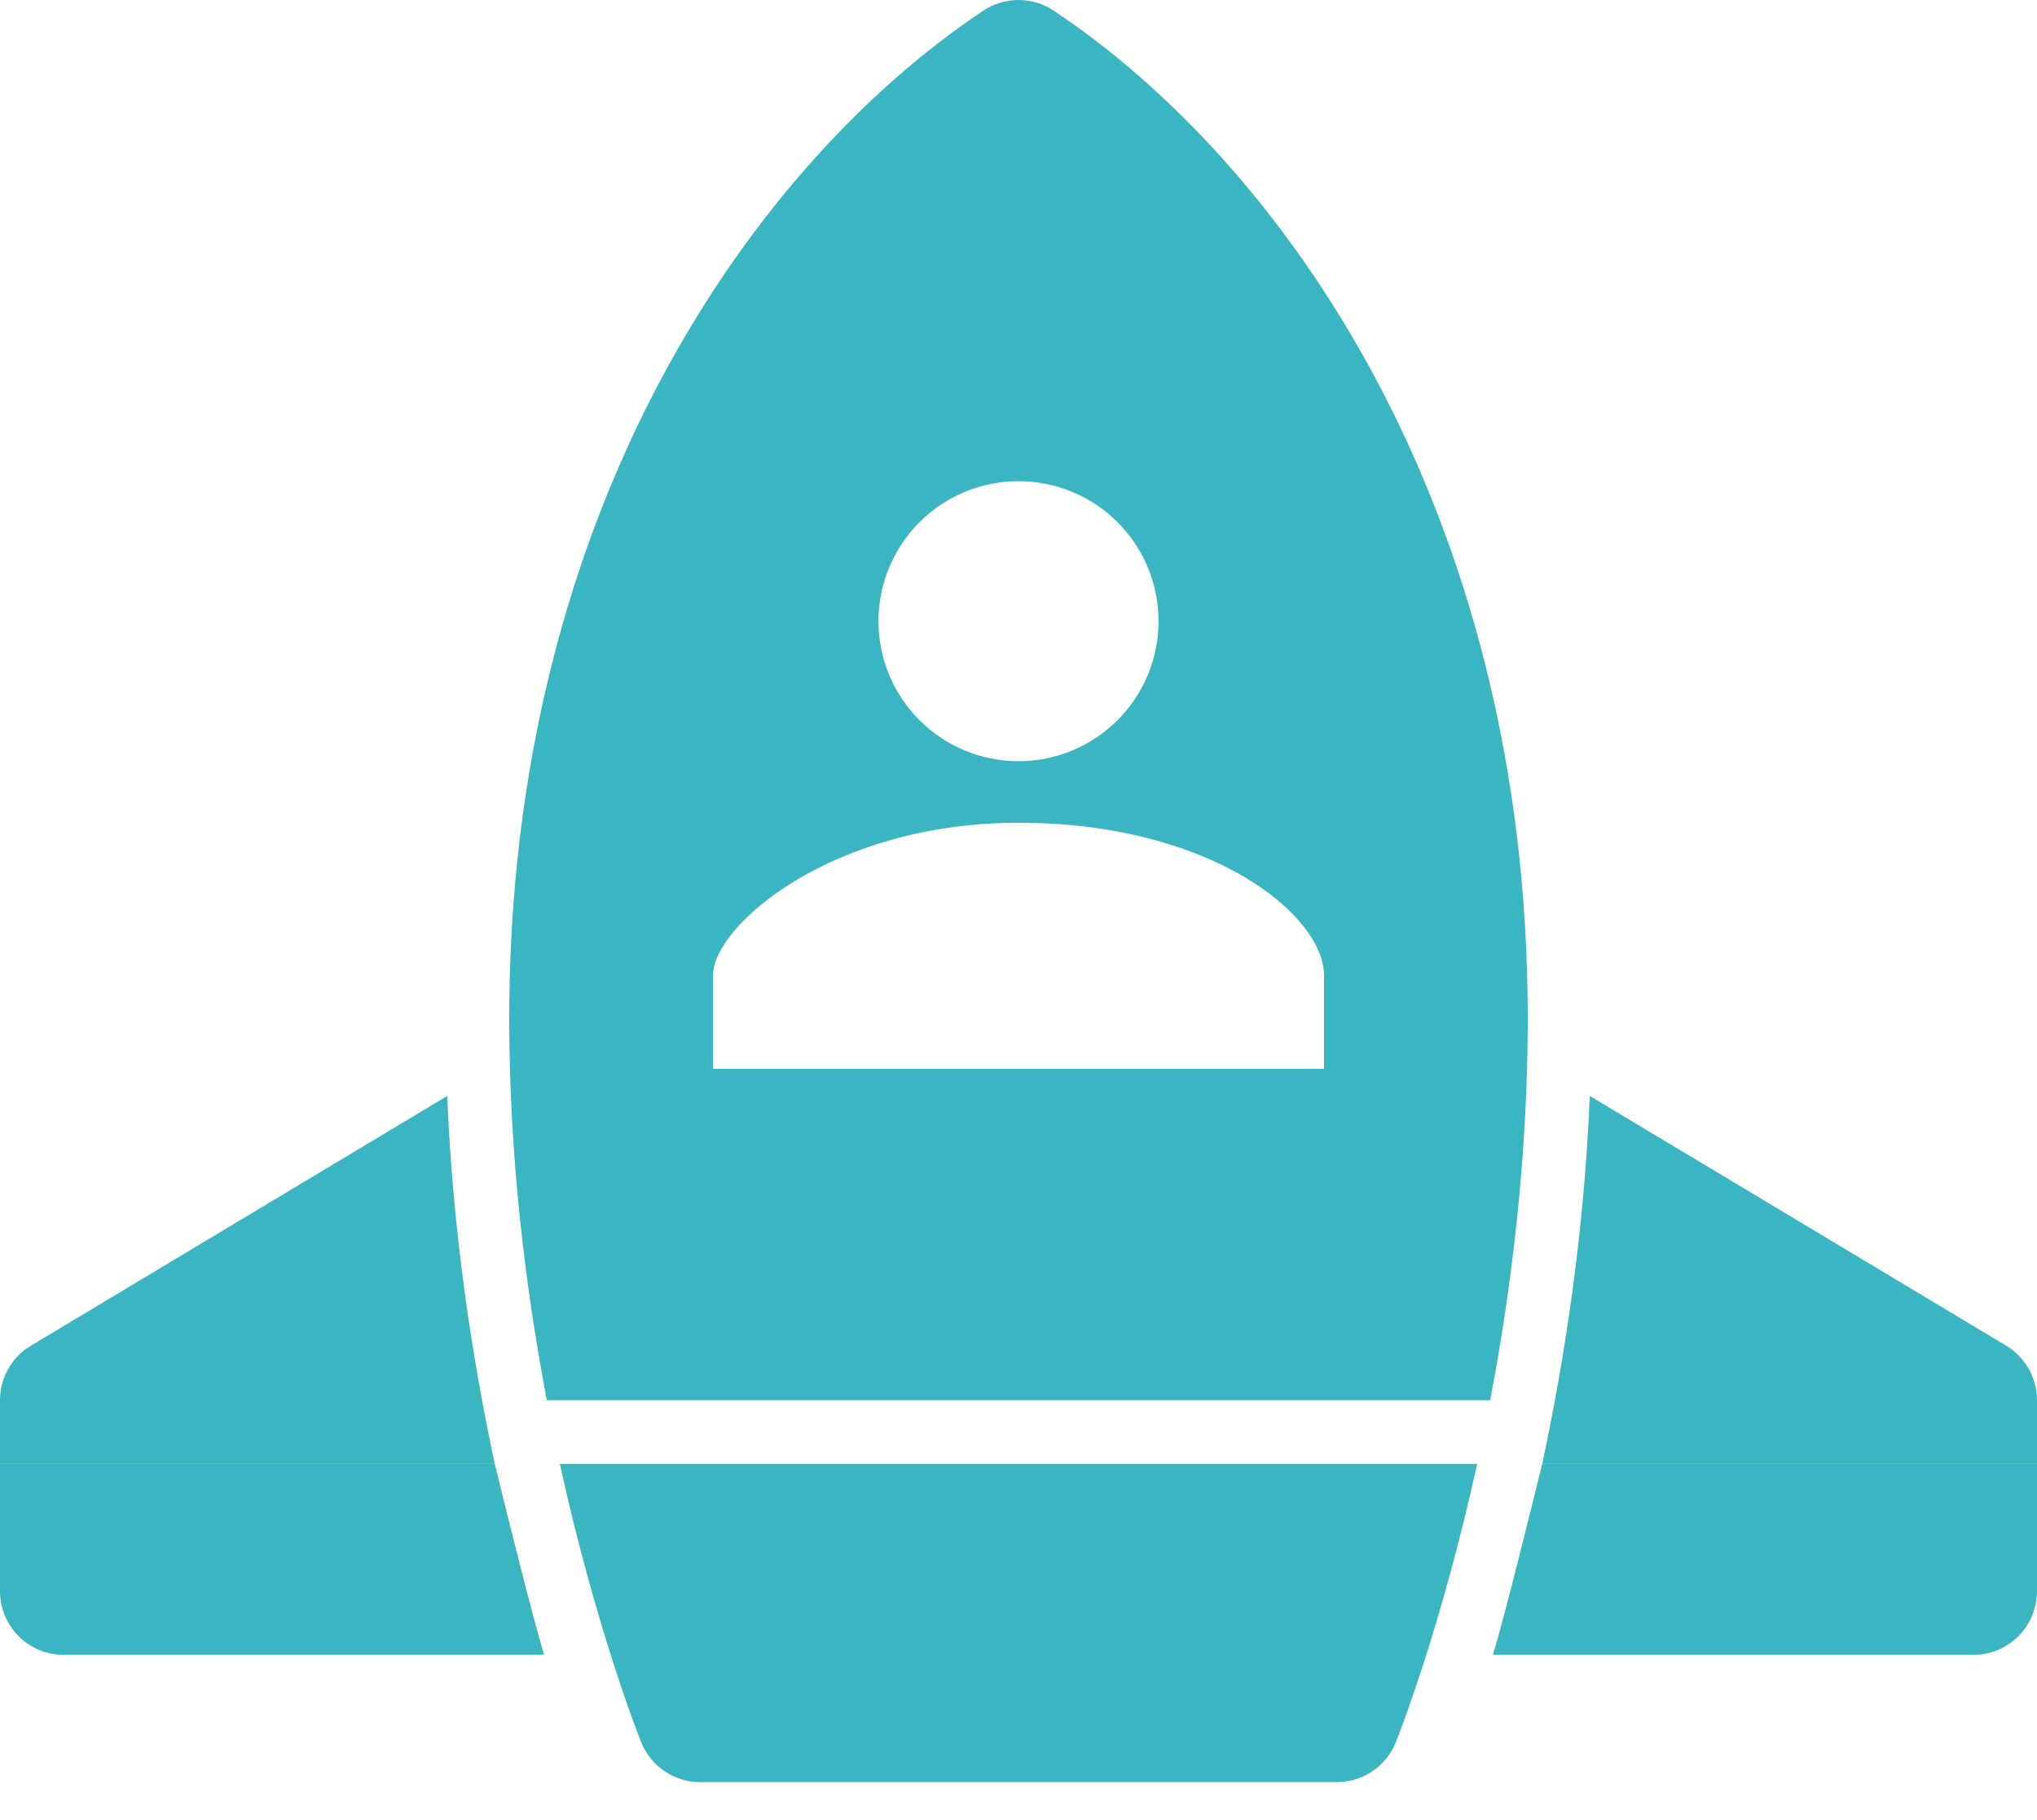 <?xml version="1.0" encoding="UTF-8"?> <svg xmlns="http://www.w3.org/2000/svg" width="47" height="42" viewBox="0 0 47 42" fill="none"><path d="M34.083 33.781C33.255 37.543 32.279 40.025 32.208 40.201C31.984 40.759 31.444 41.125 30.844 41.125H16.156C15.556 41.125 15.016 40.759 14.793 40.201C14.721 40.025 13.745 37.543 12.917 33.781H34.083Z" fill="#39B6C1"></path><path d="M11.416 33.781C11.69 34.91 12.305 37.372 12.554 38.188H1.469C0.658 38.188 0 37.529 0 36.719V33.781H11.416Z" fill="#39B6C1"></path><path d="M47 36.719C47 37.529 46.342 38.188 45.531 38.188H34.446C34.696 37.372 35.309 34.909 35.584 33.781H47V36.719Z" fill="#39B6C1"></path><path d="M10.319 25.29C10.447 28.448 10.897 31.356 11.416 33.781H0V32.312C0 31.796 0.27 31.318 0.713 31.054L10.319 25.29Z" fill="#39B6C1"></path><path d="M46.287 31.053C46.73 31.318 47 31.796 47 32.312V33.781H35.584C36.103 31.356 36.553 28.447 36.681 25.29L46.287 31.053Z" fill="#39B6C1"></path><path fill-rule="evenodd" clip-rule="evenodd" d="M23.5 0C23.784 0 24.068 0.082 24.314 0.247C29.601 3.771 35.25 11.731 35.25 23.5C35.25 26.73 34.871 29.748 34.383 32.312H12.617C12.129 29.748 11.75 26.73 11.75 23.5C11.75 11.731 17.399 3.771 22.686 0.247C22.932 0.082 23.216 0 23.5 0ZM23.5 18.986C19.204 18.986 16.45 21.356 16.45 22.511V24.666H30.55V22.511C30.55 21.115 27.943 18.986 23.5 18.986ZM23.5 11.104C22.643 11.104 21.821 11.444 21.215 12.05C20.609 12.656 20.269 13.478 20.269 14.335C20.269 15.192 20.609 16.014 21.215 16.62C21.821 17.226 22.643 17.566 23.5 17.566C24.357 17.566 25.179 17.226 25.785 16.62C26.391 16.014 26.731 15.192 26.731 14.335C26.731 13.478 26.391 12.656 25.785 12.05C25.179 11.444 24.357 11.104 23.5 11.104Z" fill="#39B6C1"></path></svg> 